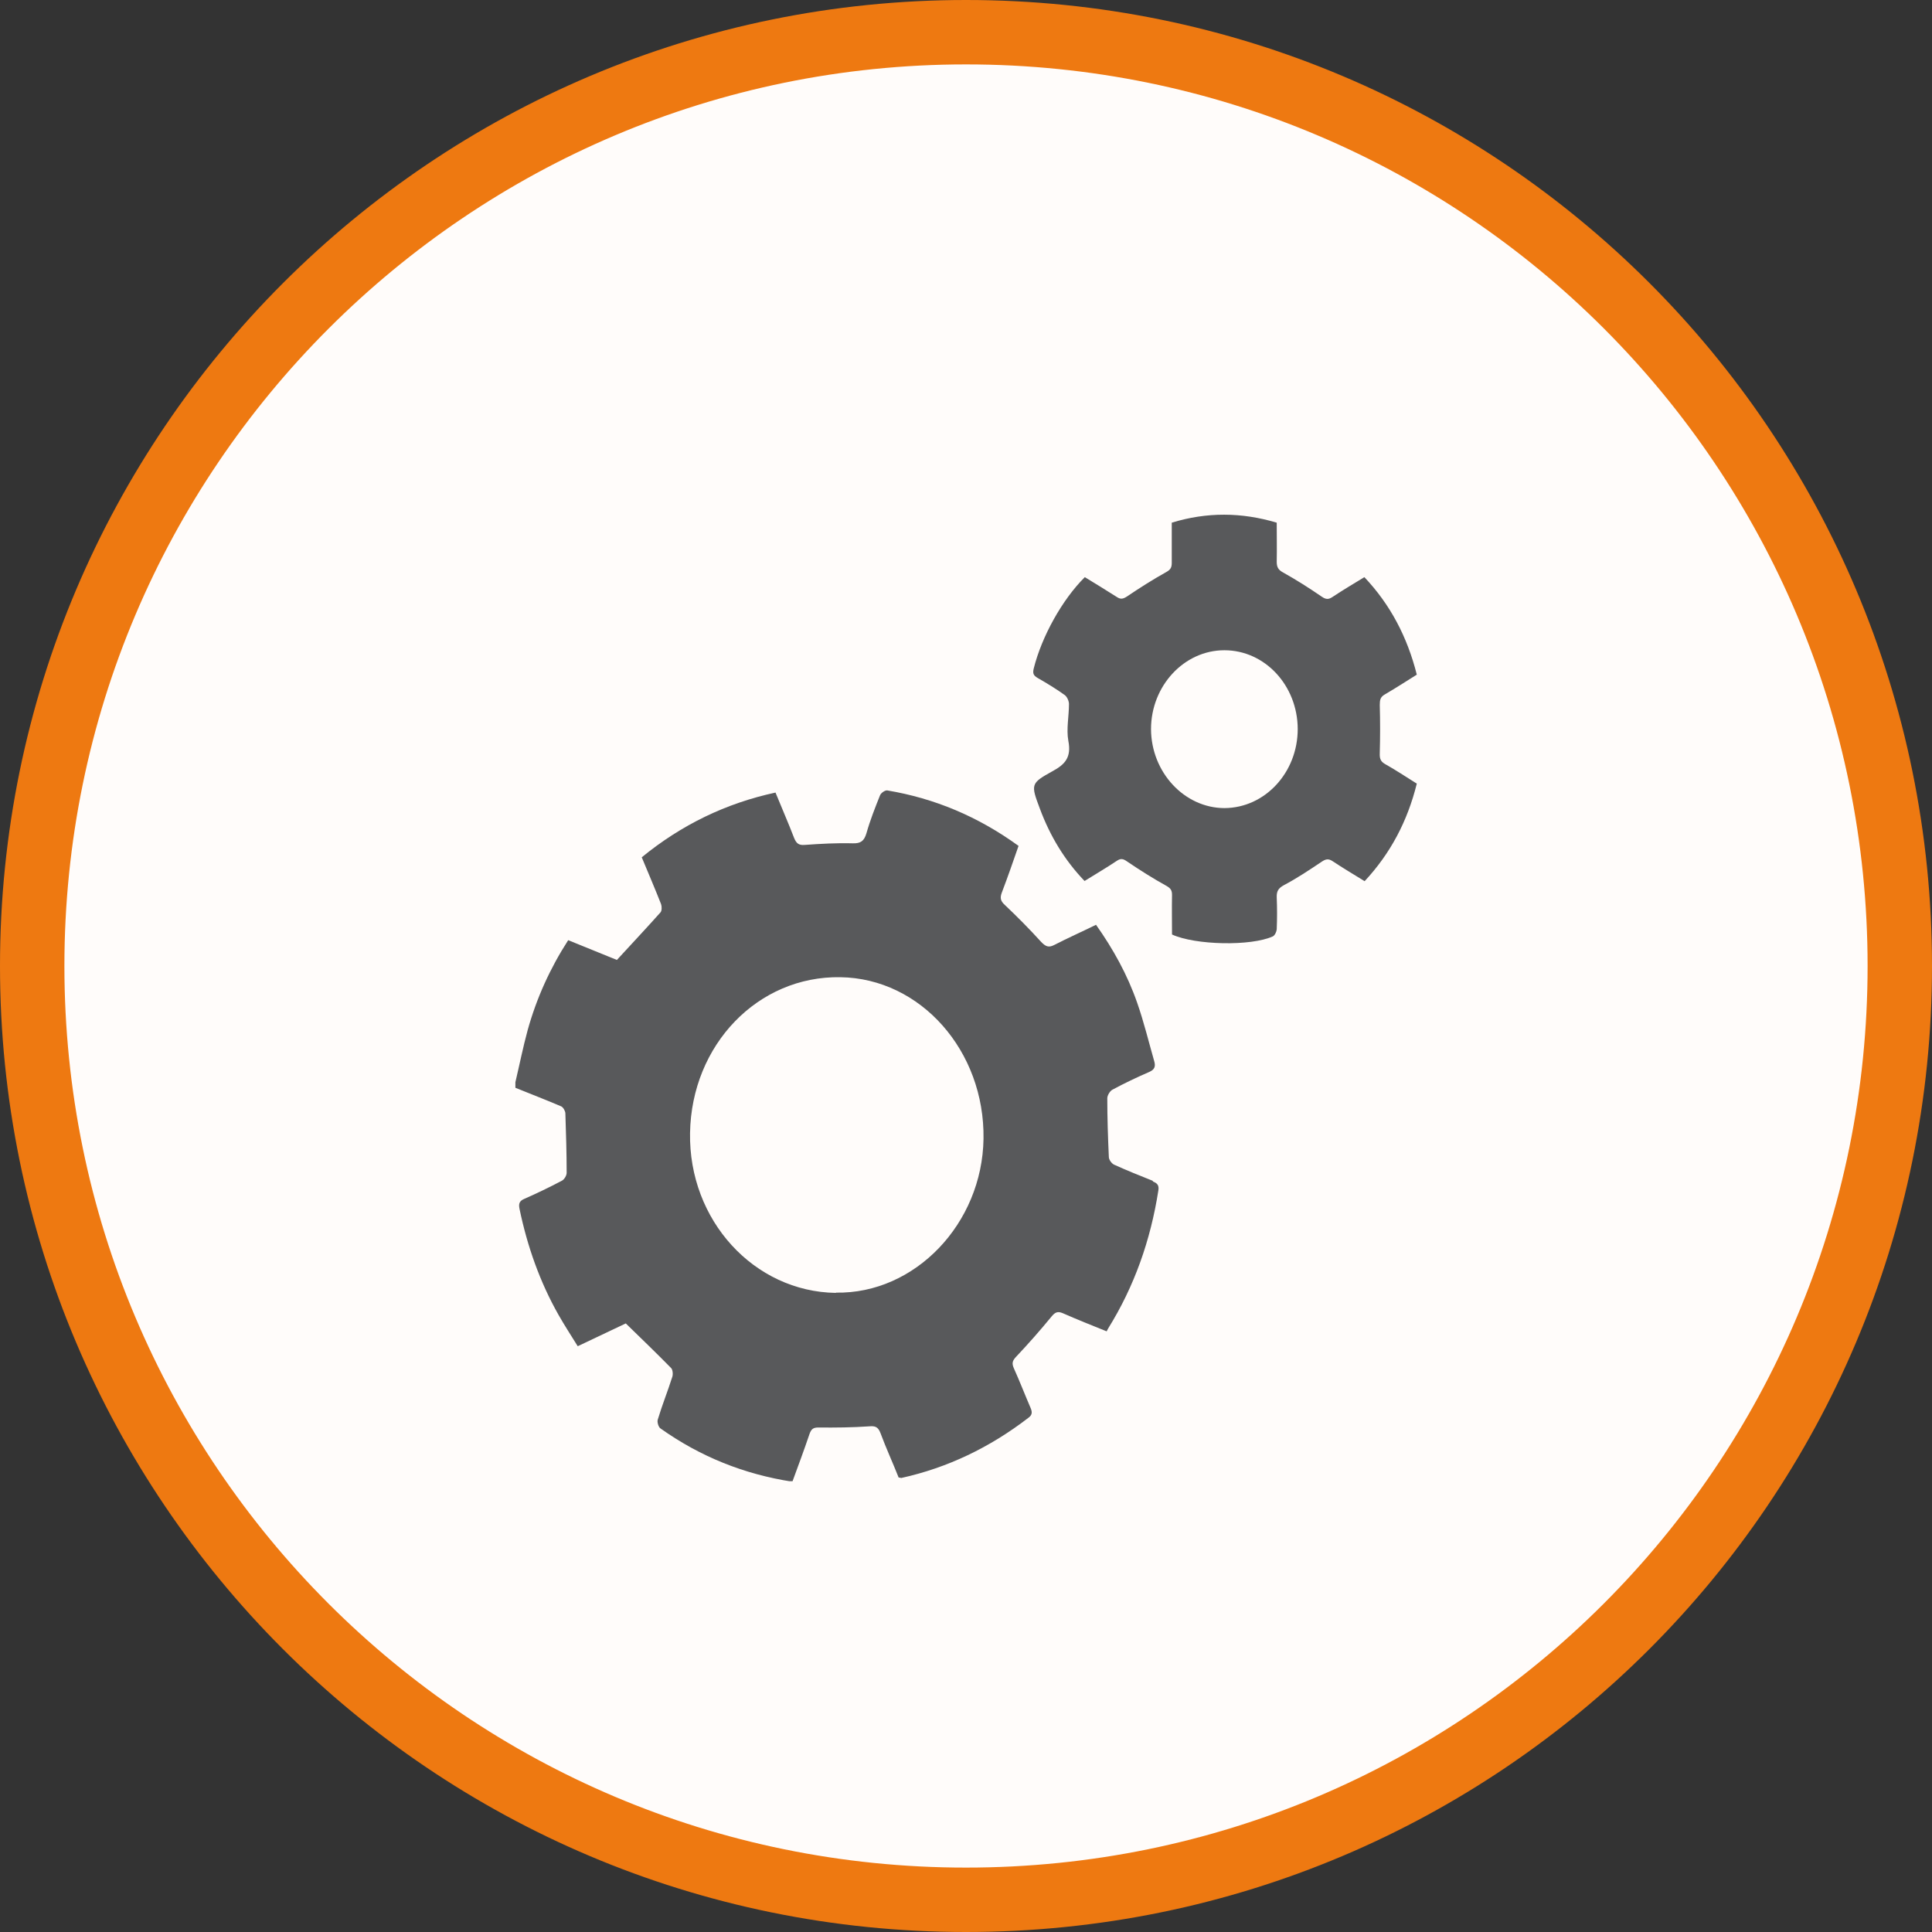 <svg width="30" height="30" viewBox="0 0 30 30" fill="none" xmlns="http://www.w3.org/2000/svg">
<rect x="0" y="0" width="30" height="30" fill="#333333" stroke="none"/>
<g clip-path="url(#clip0_5042_138380)">
<path d="M15 0.5C23.015 0.5 29.5 6.984 29.5 15C29.5 23.015 23.015 29.5 15 29.5C6.985 29.5 0.5 23.003 0.5 15C0.5 6.997 6.997 0.5 15 0.5Z" fill="#FFFCFA" stroke="#EE7911"/>
<g clip-path="url(#clip1_5042_138380)">
<path d="M17.896 18.334C17.695 18.254 17.496 18.174 17.298 18.084C17.261 18.066 17.218 18.008 17.218 17.965C17.204 17.661 17.194 17.357 17.194 17.054C17.194 17.007 17.238 16.938 17.275 16.92C17.463 16.819 17.654 16.728 17.846 16.645C17.927 16.609 17.947 16.562 17.923 16.479C17.836 16.175 17.762 15.868 17.658 15.571C17.506 15.134 17.285 14.736 17.019 14.36C16.797 14.469 16.579 14.566 16.367 14.675C16.283 14.718 16.236 14.697 16.169 14.628C15.988 14.429 15.799 14.237 15.604 14.053C15.537 13.992 15.524 13.944 15.557 13.858C15.648 13.619 15.732 13.377 15.816 13.135C15.188 12.679 14.512 12.397 13.78 12.274C13.743 12.267 13.679 12.314 13.665 12.35C13.588 12.542 13.511 12.737 13.454 12.939C13.417 13.062 13.363 13.098 13.242 13.095C12.993 13.088 12.741 13.102 12.493 13.12C12.402 13.127 12.365 13.095 12.331 13.012C12.241 12.777 12.14 12.549 12.042 12.307C11.273 12.473 10.584 12.806 9.965 13.312C10.07 13.565 10.171 13.8 10.265 14.039C10.278 14.075 10.278 14.14 10.258 14.165C10.039 14.411 9.811 14.653 9.579 14.906C9.34 14.809 9.082 14.704 8.823 14.599C8.541 15.036 8.332 15.499 8.194 15.994C8.121 16.262 8.067 16.533 8.003 16.804V16.891C8.242 16.989 8.48 17.079 8.715 17.18C8.746 17.195 8.776 17.249 8.779 17.285C8.789 17.592 8.799 17.9 8.799 18.211C8.799 18.254 8.762 18.315 8.725 18.334C8.534 18.435 8.339 18.529 8.141 18.616C8.067 18.648 8.05 18.688 8.067 18.771C8.188 19.353 8.383 19.906 8.672 20.416C8.766 20.582 8.87 20.741 8.971 20.904C9.24 20.777 9.488 20.658 9.717 20.55C9.962 20.788 10.194 21.012 10.422 21.244C10.446 21.269 10.453 21.341 10.439 21.381C10.369 21.602 10.281 21.819 10.214 22.043C10.201 22.079 10.224 22.159 10.255 22.18C10.876 22.621 11.555 22.892 12.304 23.008C12.395 22.759 12.486 22.516 12.57 22.267C12.597 22.191 12.627 22.166 12.708 22.166C12.97 22.169 13.235 22.166 13.497 22.148C13.588 22.14 13.635 22.155 13.672 22.253C13.759 22.488 13.864 22.715 13.954 22.943C13.975 22.943 13.985 22.95 13.995 22.95C14.714 22.791 15.369 22.477 15.967 22.017C16.031 21.971 16.031 21.927 16.001 21.858C15.914 21.656 15.833 21.446 15.742 21.244C15.709 21.168 15.722 21.128 15.776 21.07C15.967 20.868 16.152 20.658 16.33 20.441C16.384 20.376 16.424 20.358 16.502 20.391C16.724 20.488 16.949 20.579 17.184 20.673C17.194 20.654 17.201 20.64 17.207 20.629C17.614 19.975 17.866 19.259 17.987 18.485C18 18.406 17.97 18.373 17.906 18.348L17.896 18.334ZM12.98 20.076C11.706 20.058 10.691 18.945 10.715 17.592C10.738 16.222 11.77 15.152 13.05 15.174C14.297 15.192 15.292 16.32 15.272 17.683C15.252 19.002 14.207 20.094 12.98 20.072V20.076Z" fill="#58595B"/>
<path d="M21.425 11.695C21.432 11.445 21.432 11.196 21.425 10.946C21.425 10.867 21.435 10.823 21.502 10.784C21.67 10.686 21.832 10.581 22 10.476C21.852 9.887 21.586 9.385 21.186 8.962C21.015 9.066 20.85 9.164 20.692 9.269C20.632 9.309 20.592 9.312 20.524 9.265C20.329 9.131 20.131 9.005 19.923 8.889C19.849 8.849 19.825 8.806 19.825 8.723C19.829 8.524 19.825 8.322 19.825 8.116C19.278 7.953 18.74 7.949 18.195 8.116C18.195 8.329 18.195 8.535 18.195 8.741C18.195 8.813 18.175 8.846 18.111 8.882C17.903 8.998 17.698 9.128 17.5 9.262C17.439 9.301 17.402 9.309 17.345 9.272C17.177 9.164 17.009 9.063 16.845 8.962C16.495 9.309 16.176 9.883 16.052 10.379C16.031 10.462 16.052 10.491 16.112 10.527C16.256 10.61 16.401 10.697 16.535 10.794C16.569 10.82 16.599 10.885 16.599 10.932C16.599 11.123 16.556 11.319 16.589 11.503C16.64 11.763 16.535 11.872 16.34 11.977C16.001 12.165 16.005 12.179 16.149 12.562C16.307 12.985 16.532 13.358 16.841 13.68C17.016 13.571 17.184 13.473 17.345 13.365C17.406 13.325 17.443 13.336 17.5 13.376C17.698 13.51 17.903 13.64 18.111 13.755C18.175 13.792 18.199 13.821 18.199 13.896C18.195 14.102 18.199 14.309 18.199 14.511C18.562 14.677 19.425 14.695 19.765 14.54C19.795 14.525 19.822 14.468 19.825 14.431C19.832 14.265 19.832 14.099 19.825 13.933C19.822 13.835 19.852 13.792 19.936 13.745C20.135 13.64 20.326 13.513 20.514 13.387C20.578 13.343 20.622 13.325 20.692 13.372C20.85 13.477 21.015 13.575 21.19 13.683C21.59 13.253 21.855 12.754 22 12.168C21.832 12.063 21.67 11.955 21.502 11.861C21.435 11.821 21.422 11.774 21.425 11.698V11.695ZM19.015 12.548C18.394 12.548 17.876 11.995 17.873 11.322C17.873 10.65 18.387 10.097 19.012 10.097C19.641 10.097 20.148 10.643 20.151 11.319C20.151 11.995 19.644 12.544 19.015 12.548Z" fill="#58595B"/>
</g>
</g>
<defs>
<clipPath id="clip0_5042_138380">
<rect width="30" height="30" fill="white"/>
</clipPath>
<clipPath id="clip1_5042_138380">
<rect width="14" height="15" fill="white" transform="translate(8 8)"/>
</clipPath>
</defs>
</svg>
